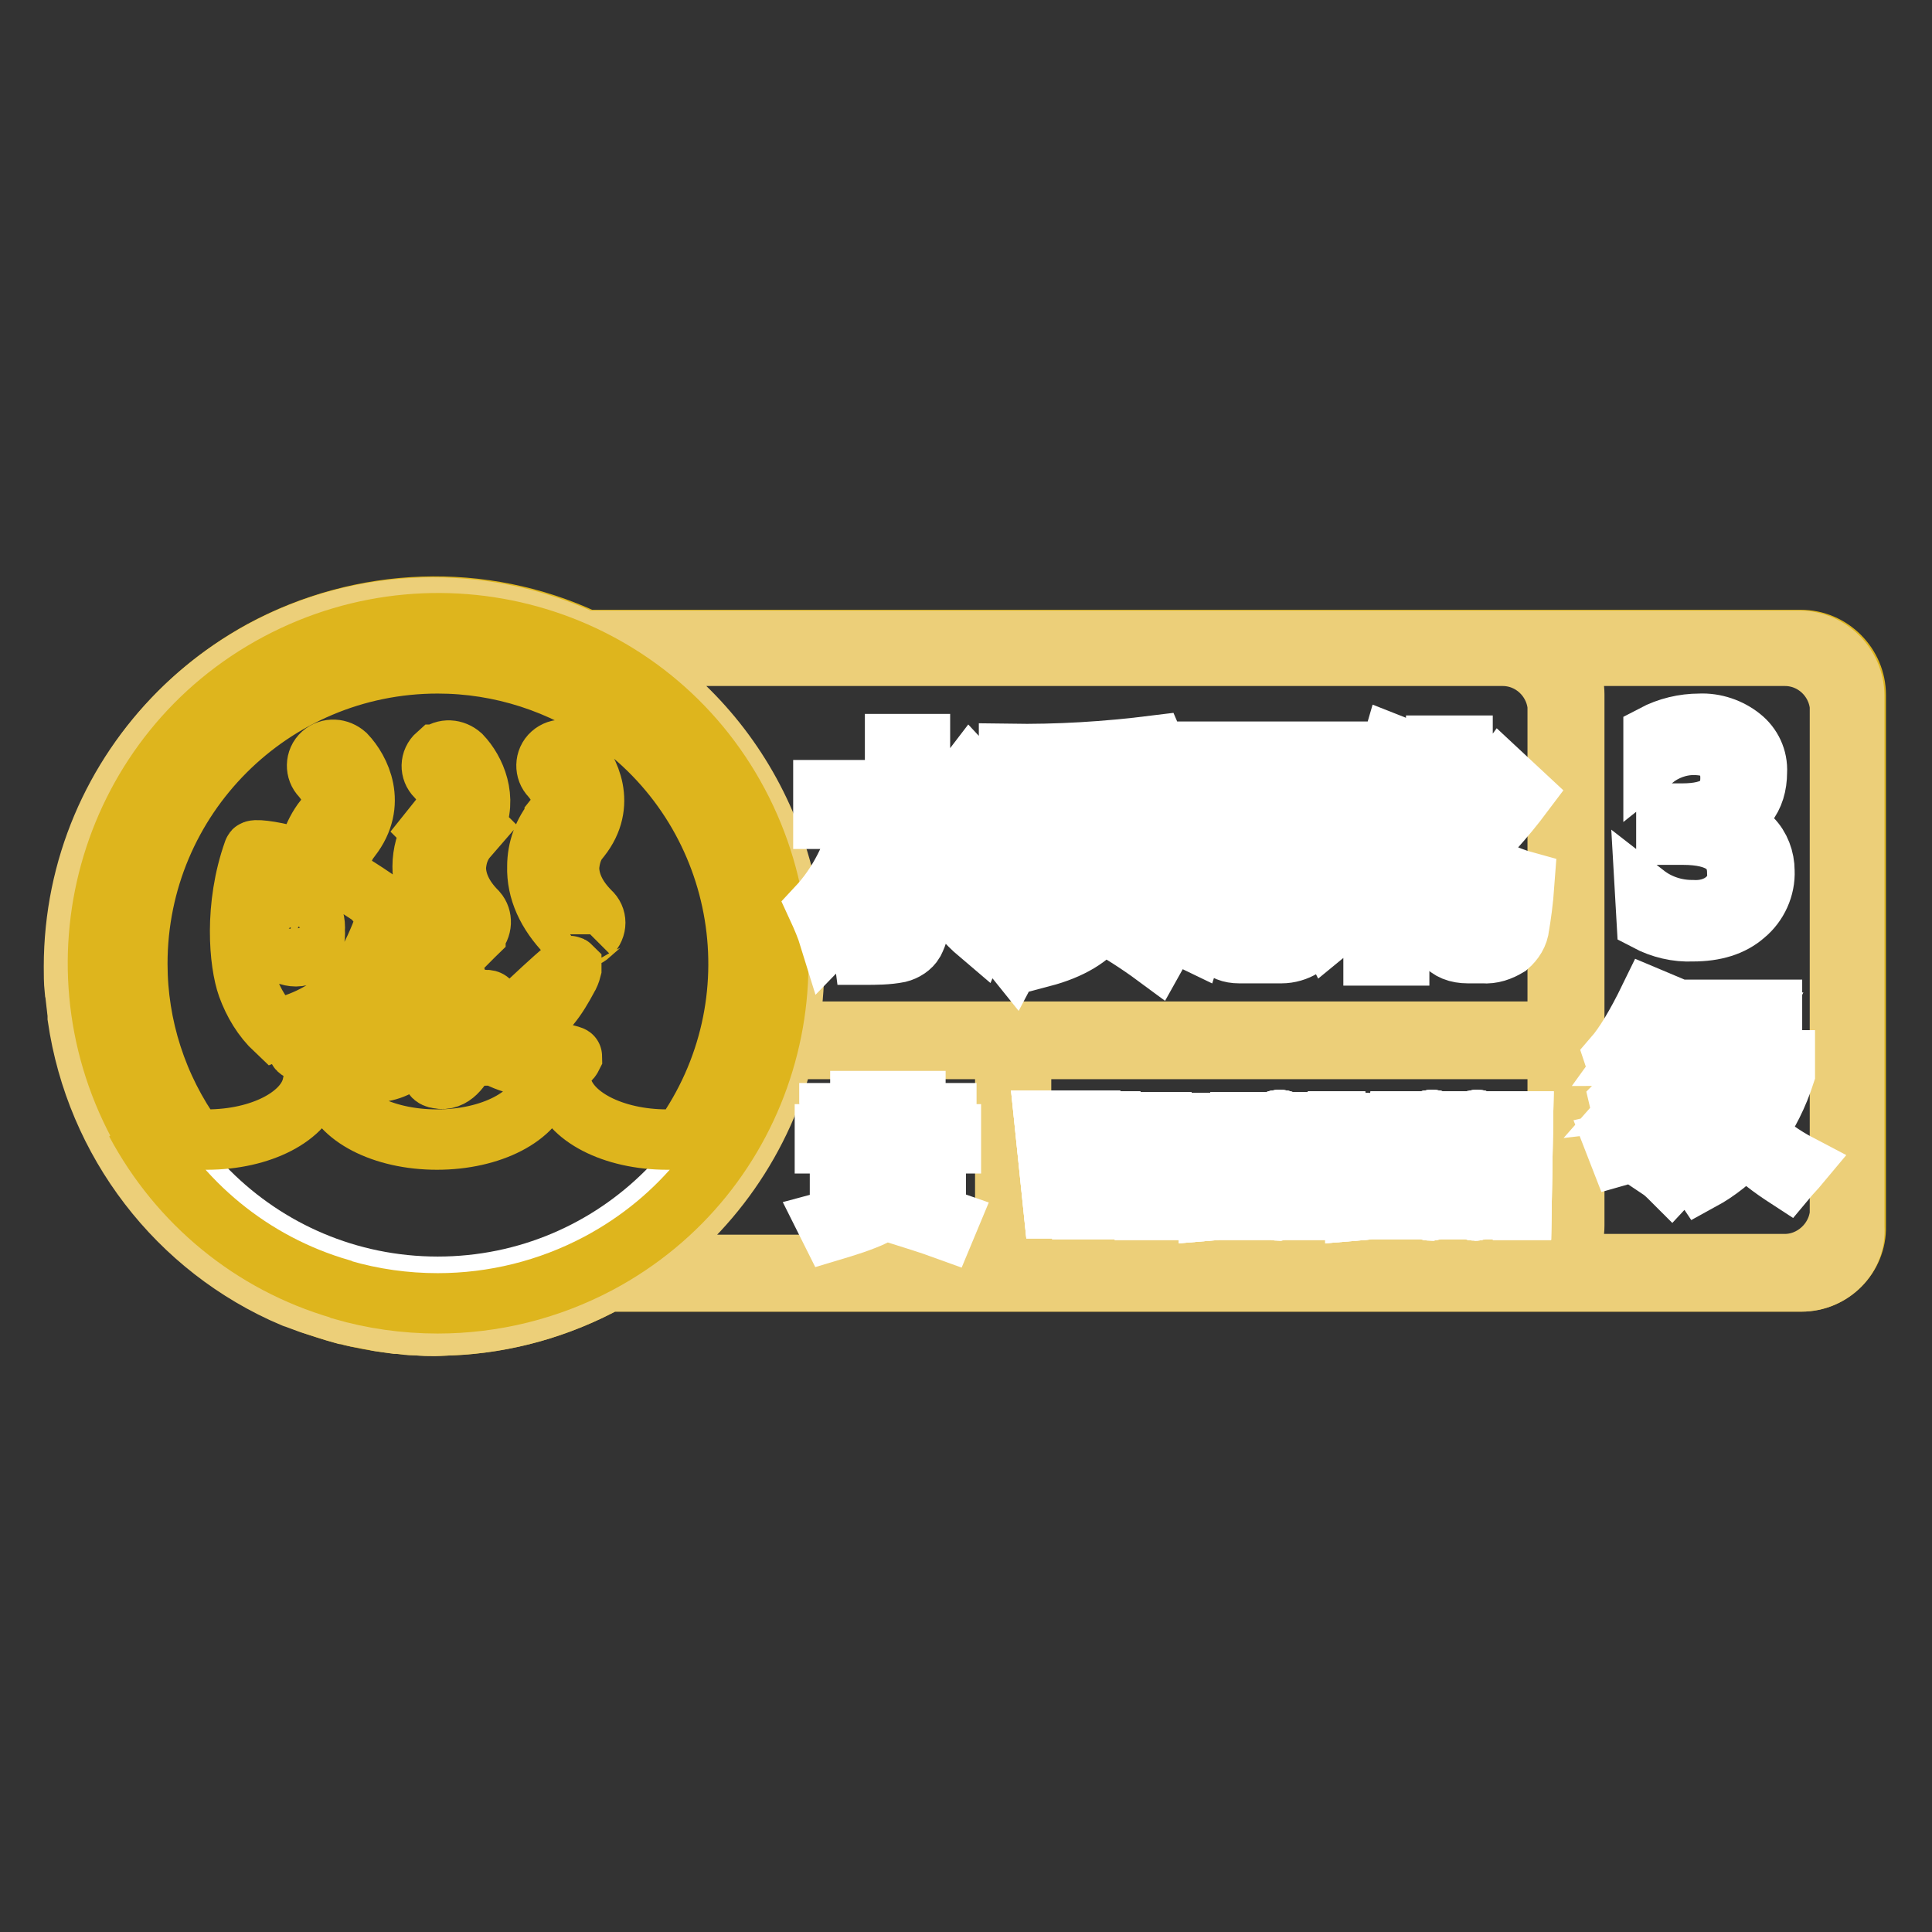 <?xml version="1.0" encoding="utf-8"?>
<!-- Svg Vector Icons : http://www.onlinewebfonts.com/icon -->
<!DOCTYPE svg PUBLIC "-//W3C//DTD SVG 1.1//EN" "http://www.w3.org/Graphics/SVG/1.1/DTD/svg11.dtd">
<svg version="1.1" xmlns="http://www.w3.org/2000/svg" xmlns:xlink="http://www.w3.org/1999/xlink" x="0px" y="0px" viewBox="0 0 256 256" enable-background="new 0 0 256 256" xml:space="preserve">
<rect x="0" y="0" width="256" height="256" fill="#333333" stroke="none"/>
<g> <path stroke-width="8" fill-opacity="0" stroke="#deb51d"  d="M238.7,169.8H80.5c-23.1,12.6-52,4.2-64.7-18.9c-12.6-23.1-4.2-52,18.9-64.7C48,79,63.9,78.4,77.6,84.8h161 c4,0,7.3,3.3,7.3,7.3v70.4C246,166.5,242.7,169.8,238.7,169.8L238.7,169.8L238.7,169.8z"/> <path stroke-width="8" fill-opacity="0" stroke="#eccf79"  d="M238.7,169.8H80.5c-6.4,3.5-13.5,5.5-20.7,5.8c-0.7,0-1.5,0.1-2.2,0.1c-0.8,0-1.5,0-2.3-0.1 c-0.1,0-0.2,0-0.3,0c-0.7,0-1.4-0.1-2.1-0.2c-0.1,0-0.3,0-0.4,0c-0.7-0.1-1.4-0.2-2.1-0.3c-0.1,0-0.2,0-0.3-0.1 c-0.7-0.1-1.4-0.2-2.1-0.4l-0.2,0c-0.7-0.1-1.4-0.3-2.1-0.5c-0.1,0-0.1,0-0.2,0c-0.7-0.2-1.4-0.4-2-0.6l-0.3-0.1 c-0.6-0.2-1.3-0.4-1.9-0.6l-0.3-0.1c-0.6-0.2-1.3-0.5-1.9-0.7c-0.1,0-0.2-0.1-0.3-0.1c-15.3-6.5-26.1-20.6-28.5-37.1 c0-0.1,0-0.2,0-0.4c-0.1-0.9-0.2-1.7-0.3-2.6c0-0.2,0-0.5-0.1-0.7c-0.1-1-0.1-2-0.1-3c0-26.3,21.3-47.6,47.6-47.6 c6.9,0,13.7,1.5,20,4.4h161c4,0,7.3,3.3,7.3,7.3v70.4C246,166.5,242.7,169.8,238.7,169.8L238.7,169.8L238.7,169.8z M199.1,167.6 c3.7,0,6.9-2.9,7.3-6.6h0v-22h-71.1v28.6H199.1z M84.2,167.6h49V139H104c-2.8,11.8-10,22-20,28.7C84,167.7,84.1,167.6,84.2,167.6z  M58,82.6c-24.9,0-45.1,20.2-45.1,45.1s20.2,45.1,45.1,45.1s45.1-20.2,45.1-45.1S82.9,82.6,58,82.6z M206.4,93.5 c-0.4-3.7-3.5-6.6-7.3-6.6H81.8c17.3,10.2,26.3,30.1,22.6,49.8h102L206.4,93.5L206.4,93.5z M243.8,93.5L243.8,93.5 c-0.4-3.7-3.5-6.6-7.3-6.6h-30c1.3,1.4,2.1,3.2,2.1,5.1v70.4c0,1.9-0.8,3.8-2.1,5.1h30c3.7,0,6.9-2.9,7.3-6.6h0V93.5z M11.8,140.9 c-0.6-2-1-4.1-1.3-6.2C10.8,136.8,11.2,138.8,11.8,140.9z"/> <path stroke-width="8" fill-opacity="0" stroke="#ffffff"  d="M15.1,127.6c0,23.7,19.2,42.9,42.9,42.9s42.9-19.2,42.9-42.9l0,0c0-23.7-19.2-42.9-42.9-42.9 S15.1,103.9,15.1,127.6L15.1,127.6z"/> <path stroke-width="8" fill-opacity="0" stroke="#ffffff"  d="M218.2,122c1.9,1,4,1.5,6.1,1.4c2.9,0,5.2-0.7,6.9-2.2c1.7-1.4,2.7-3.6,2.6-5.8c0-1.6-0.6-3.2-1.7-4.3 c-1.2-1.2-2.8-1.9-4.6-2V109c3.5-1,5.3-3.2,5.3-6.7c0.1-1.8-0.7-3.5-2.1-4.6c-1.5-1.2-3.5-1.9-5.5-1.8c-2.1,0-4.2,0.5-6.1,1.5v3.2 c1.5-1.2,3.4-1.9,5.3-1.9c3.3,0,4.9,1.5,4.9,4.4c0,3.2-2.1,4.7-6.4,4.7h-2.1v2.8h2.2c4.8,0,7.2,1.7,7.2,5.1 c0.1,1.4-0.5,2.7-1.6,3.6c-1.2,1-2.8,1.4-4.4,1.3c-2.2,0-4.4-0.7-6.2-2.1L218.2,122L218.2,122z M230,150.1c-1.7,1.9-3.7,3.5-6,4.7 c0.5,0.5,1,1,1.4,1.6c2.2-1.2,4.2-2.8,5.9-4.7c1.6,1.7,3.5,3.1,5.5,4.4c0.5-0.6,1.1-1.2,1.6-1.8c-2.1-1.1-4.1-2.5-5.8-4.2 c1.7-2.4,3-5,3.9-7.8v-1.8h-4.1l2.4-4.9v-1.8h-12.2v1.7h2.2c0,5.7-0.2,9.7-0.8,12c-0.7,2.8-2.1,5.3-4.1,7.4 c0.6,0.4,1.1,0.9,1.6,1.4c3.1-3.3,4.8-7.7,5-13C227.2,145.7,228.4,148,230,150.1L230,150.1z M230.3,142.2h4.1 c-0.7,2.3-1.8,4.4-3.2,6.4c-1.9-2.3-3.4-5.6-4.7-9.8c0-1,0-2.1,0-3.3h6.1l-2.4,5V142.2L230.3,142.2z M222.9,137.4l-1.8-0.8 c-0.7,1.2-1.3,2.2-1.9,3.2c-1.1,0-2.2,0.1-3.1,0.1c1.3-1.8,2.7-4.1,4.4-6.9l-1.9-0.8c-1.8,3.7-3.4,6.3-4.7,7.8l0.5,1.5 c1.3-0.1,2.6-0.3,3.9-0.3c-1,1.7-2.3,3.3-3.7,4.7l0.4,1.7c2-0.3,4.4-0.7,7.1-1c0.1-0.5,0.1-1.1,0.2-1.6c-1.8,0.2-3.5,0.4-5.2,0.6 C218.6,143.9,220.5,141.1,222.9,137.4L222.9,137.4z M214.6,153.1c2.1-0.6,4.6-1.3,7.4-2.1c0-0.6-0.1-1.1-0.1-1.7 c-2.7,0.7-5.4,1.4-8,2L214.6,153.1z"/> <path stroke-width="8" fill-opacity="0" stroke="#ffffff"  d="M111.3,160.1h1.3v-0.5h10.1v0.5h1.3v-7.1h-5.7v-1.5h7.7v-1.2h-4.7v-1.6h4.1v-1.2h-4.1v-1.6H120v1.6h-4.7 v-1.6h-1.3v1.6h-4.1v1.2h4.1v1.6h-4.7v1.2h7.7v1.5h-5.7L111.3,160.1L111.3,160.1z M125.2,162.9l0.5-1.2c-1.7-0.6-3.7-1.2-6.1-1.8 l-0.5,1C121,161.5,123,162.1,125.2,162.9L125.2,162.9z M115.3,148.6h4.7v1.6h-4.7V148.6z M109.5,161.9c0.2,0.4,0.4,0.8,0.6,1.2 c2-0.6,4-1.2,5.9-2.1l-0.8-1.1C113.4,160.7,111.4,161.4,109.5,161.9z M122.7,155.7h-4.4v-1.6h4.4V155.7z M118.3,156.8h4.4v1.6h-4.4 V156.8z M112.6,154.1h4.4v1.6h-4.4V154.1z M112.6,156.8h4.4v1.6h-4.4V156.8z"/> <path stroke-width="8" fill-opacity="0" stroke="#deb51d"  d="M58,172.7c-4.3,0-8.6-0.6-12.7-1.8l0,0l-0.2-0.1c-11.7-3.4-21.4-11.4-27.1-22.1c0.1,0.1,0.2,0.1,0.3,0.2 c-11.7-22-3.5-49.3,18.5-61c22-11.7,49.3-3.5,61,18.5c11.7,22,3.5,49.3-18.5,61C72.7,170.9,65.4,172.7,58,172.7z M58,87.9 c-22,0-39.8,17.8-39.8,39.8c0,8.3,2.6,16.4,7.5,23.2c0.6,0,1.2,0.1,1.7,0.1c7.2,0,13.1-3.1,14-7.2h2.5c0.9,4.1,6.8,7.2,14,7.2 c7.2,0,13.1-3.1,14-7.2h2.5c0.9,4.1,6.8,7.2,14,7.2c0.7,0,1.4,0,2-0.1c12.8-17.9,8.7-42.7-9.1-55.5C74.4,90.5,66.3,87.9,58,87.9z  M78.2,123.8c-0.9,0.8-2.2,0.8-3.1-0.1c-2.6-2.7-4-5.7-3.9-8.9c0-2.3,0.8-4.5,2.3-6.3l0-0.1c2-2.5,0.1-4.8-0.5-5.5 c-0.8-0.8-0.8-2.2,0.1-3c0,0,0,0,0,0c0.9-0.8,2.2-0.7,3.1,0.1c1.9,2,4.2,6.6,0.7,11l-0.4,0.5c-0.7,1-1,2.2-1.1,3.4 c0,2,0.9,4,2.8,5.9C79.1,121.6,79.1,122.9,78.2,123.8C78.3,123.7,78.2,123.7,78.2,123.8z M75.5,128c0.1,0,0.1,0,0.2,0.1 c0,0,0,0.1,0,0.1c0,0.1,0,0.1,0,0.2c-0.1,0.4-0.3,0.9-0.5,1.2c-0.7,1.3-1.4,2.5-2.3,3.6c-1.3,1.6-2.7,3.1-4.2,4.5 c-0.4,0.6,7.1,2.1,7.1,2.3c-0.2,0.4-0.4,0.7-2.1,1.1c-2.8,0.6-5.7,0.1-8.2-1.3c-1.2,0.1-2.4,0.1-3.6,0c-0.7,1.7-2,3.5-3.8,3.1 c-1.5-0.2-0.7-1.4,0.7-3.5c-1.1-0.2-2.2-0.5-3.3-0.8c-0.5,0.8-1.2,1.5-1.9,2.1c-1.5,1.2-3.7,1.6-4.8,1.2c-1.4-0.6,1-1.9,3.6-4.5 c-1-0.4-2-0.9-2.9-1.5c-0.9,1.1-2.1,1.9-3.3,2.5c-2.3,1.2-5.6,1.3-6.5,0.8c-1-0.6,1.2-1.1,3.5-2.5c1.3-0.7,2.5-1.6,3.7-2.6 c-0.7-0.5-1.4-1.1-2.1-1.7c-3.2,2.9-7.3,3.7-8.3,4.1c-1.7-1.6-2.9-3.6-3.7-5.8c-1.1-3.1-1.8-10.6,0.8-17.9 c-0.1-0.3,2.2-0.1,5.1,0.7c3.1,0.9,6.8,2.5,13.1,7.1c-0.4,0.1-1.8,6-5,9.7c0,0,0,0,0.1,0.1c0-0.1,0.8,0.7,2.1,1.6 c0.5-0.6,1-1.2,1.4-1.9c4.2-6.8,5.5-6.5,5.5-6.2c1.5,1.5-2.6,7.4-4.5,9.7c1,0.6,2,1.1,3.1,1.4c0.3-0.4,0.5-0.7,0.7-1.1 c3.3-5.1,4.7-4.9,4.8-4.7c1.6,0.7-1.2,4.6-2.7,6.8c1.1,0.3,2.2,0.5,3.4,0.6c0-0.1,0.1-0.1,0.1-0.2c2.2-3.8,3.6-3.9,3.6-3.9 c1.4,0,0,2.4-1,4.2c1.5,0,2.6-0.2,2.7-0.4C66.5,136.3,74.1,128.7,75.5,128L75.5,128z M40.9,120.4c-0.4-0.7-1.1-1.2-1.9-1.3 c-1.4-0.1-2.8,1.5-2.9,3.7c-0.1,0.9,0.2,1.9,0.7,2.7c0.5,0.7,1.2,1.1,2.1,1.2c1.7,0.2,3-1.3,2.8-3.4 C41.8,122.2,41.5,121.3,40.9,120.4z M39,124.9c-0.4-0.1-0.8-0.3-1-0.6c-0.3-0.4-0.4-0.9-0.4-1.3c0-1,0.7-1.8,1.4-1.8 c0.4,0.1,0.8,0.3,1,0.6c0.3,0.4,0.4,0.9,0.4,1.4C40.4,124.2,39.8,124.9,39,124.9L39,124.9z M63,123.8c-0.4,0.4-0.9,0.6-1.5,0.6 c-0.6,0-1.2-0.2-1.6-0.7c-2.6-2.8-3.9-5.7-3.9-8.9c0-1.7,0.5-3.3,1.2-4.8l-0.1-0.1l1.2-1.5c2-2.5,0.2-4.8-0.5-5.5 c-0.8-0.8-0.8-2.1,0.1-2.9c0,0,0,0,0.1,0c0.9-0.8,2.2-0.7,3.1,0.1c1.9,2,3.5,5.7,1.8,9.3l0.2,0.2l-1.3,1.5 c-0.9,1.1-1.3,2.4-1.4,3.8c0,2,0.9,4,2.8,5.9C63.9,121.6,63.9,122.9,63,123.8C63,123.7,63,123.8,63,123.8L63,123.8z M46.2,111.4 c-0.5,0.7-0.8,1.5-1,2.4c-0.9-1.1-2.3-1.8-3.7-1.9c-0.1,0-0.2,0-0.3,0c0.4-1.2,1-2.4,1.8-3.4l0.1-0.1c2-2.5,0.1-4.8-0.5-5.5 c-0.8-0.8-0.8-2.2,0.1-3c0,0,0,0,0,0c0.9-0.8,2.2-0.7,3.1,0.1c1.9,2,4.2,6.5,0.7,11L46.2,111.4z"/> <path stroke-width="8" fill-opacity="0" stroke="#ffffff"  d="M128.6,102.2c-1.6,2.1-3.2,4.1-5,6c-0.6-1.6-1.2-3.2-1.7-4.8v-4.8h-3.3V120c0,1.5-0.5,2.2-1.5,2.2 c-1.1,0-2.2-0.1-3.4-0.2c0.3,1.4,0.6,2.9,0.8,4.5c1.5,0,3.1,0,4.6-0.3c0.8-0.2,1.6-0.7,2-1.4c0.5-1,0.8-2,0.7-3.1v-10.3 c2,5.4,4.6,9.5,7.9,12.3c0.6-1.4,1.2-2.8,2-4.1c-2.7-2.2-4.9-5-6.6-8c2.1-2.1,4.2-4.3,6.1-6.6L128.6,102.2z M109.1,104.7v3.8h5.2 c-1.2,4.8-3.2,8.7-6,11.7c0.6,1.3,1.2,2.7,1.6,4c3.9-4,6.3-9.4,7.5-16v-3.5L109.1,104.7L109.1,104.7z M137.9,108.5h6.4v1.9h-5.7v10 h3v-6.7h8.7v6.7h3v-10h-5.9v-1.9h6.7v-3.2h-6.7v-2.4l7.1-0.6l-1.5-3.5c-6.4,0.8-12.8,1.2-19.3,1.1v12.2c0,5.1-0.7,9-2,11.7 c0.9,0.9,1.8,1.9,2.6,2.9c1.7-3.2,2.6-8,2.6-14.5v-8.8c2.3-0.1,4.7-0.2,7.2-0.4v2.1h-6.4L137.9,108.5L137.9,108.5z M142.7,120.7 c-1.2,1.1-3.2,2-6.2,2.8c0.6,1.1,1.1,2.2,1.6,3.3c3.8-1,6.4-2.6,7.9-4.7c2.4,1.4,4.8,2.9,7.1,4.6l1.9-3.4c-3-1.6-5.6-2.9-7.8-3.9 c0.4-1.5,0.6-3.1,0.6-4.6h-3.3C144.5,117.7,143.9,119.6,142.7,120.7L142.7,120.7z M155.6,114.7h10.6l-1.7,1.7 c1,1.3,2.1,2.8,3.2,4.4l2.4-2.5c-0.9-1.2-2-2.4-3-3.6h11.2v-3.4h-6.7V103h5.9v-3.4h-21.2v3.4h6.1v8.2h-6.7V114.7z M165.6,103h2.8 v8.2h-2.8V103L165.6,103z M172.1,108.5l2.5,2.3c1.2-1.7,2.3-3.5,3.3-5.3l-2.5-1.9C174.3,105.3,173.3,106.9,172.1,108.5L172.1,108.5 z M156,105.7c1.1,1.7,2,3.5,2.9,5.3l2.7-2.2c-1.1-1.9-2.2-3.5-3.1-5L156,105.7z M170.4,122.2c-0.4,0.5-1,0.8-1.7,0.7h-3.2 c-1.1,0-1.7-0.6-1.7-1.9v-4.8h-3.1v5.9c0,2.8,1.2,4.2,3.5,4.2h5.6c1,0,2-0.3,2.8-0.8c0.7-0.6,1.3-2.3,1.8-5.1c0.6,1,1.1,2,1.6,3 l2.8-2.3c-1.1-1.9-2.3-3.8-3.6-5.7l-2.5,2.1c0.6,1,1.2,2,1.8,2.9c-1.1-0.5-2.2-1.1-3.3-1.7C171,120.5,170.8,121.7,170.4,122.2 L170.4,122.2z M155.3,123.3l2.9,1.4c0.6-1.9,1.4-4.2,2.2-7.1l-2.9-1.2C156.8,118.7,156.1,121,155.3,123.3L155.3,123.3z  M178.7,111.5c0.3,1.5,0.6,3.2,0.9,5c0.8-1.1,1.6-2.3,2.4-3.6v13.7h3.4v-20.3c0.9-2,1.7-4.1,2.4-6.3l-3.3-1.3 C183.2,103.2,181.2,107.5,178.7,111.5L178.7,111.5z M193.8,108.7v-9.9h-3.5V112c-1.5,1.3-3.2,2.5-4.9,3.6c0.9,1.5,1.6,2.7,2.1,3.8 c1-0.7,1.9-1.4,2.8-2.1v3.9c0,3.4,1.4,5.1,4.2,5.1h2c1.2,0.1,2.3-0.3,3.3-0.9c0.8-0.7,1.4-1.6,1.5-2.7c0.2-1.2,0.5-3.1,0.7-5.9 c-1.1-0.3-2.3-0.8-3.6-1.3c-0.2,3.1-0.4,5-0.6,5.7c-0.2,0.6-0.9,1-1.5,0.9h-1c-1,0-1.5-0.7-1.5-2.1v-5.9c2.9-2.7,5.6-5.7,8-8.9 l-2.9-2.7C197.3,104.7,195.6,106.8,193.8,108.7L193.8,108.7z"/> <path stroke-width="8" fill-opacity="0" stroke="#ffffff"  d="M143.4,148.6l-0.8,8.8c0,0.4-0.1,0.8-0.1,1.1h0c0-0.4,0-0.7-0.1-1.1l-0.9-8.9H141l-0.9,8.8 c0,0.5-0.1,0.9-0.1,1.2h0c0-0.4,0-0.8-0.1-1.2l-0.9-8.8h-0.6l1.2,11.6h0.6l0.9-8.4c0-0.4,0.1-0.8,0.1-1.2h0c0,0.4,0,0.8,0.1,1.2 l0.9,8.4h0.6l1.2-11.6H143.4L143.4,148.6z M146.2,148.6h-0.6l-1.6,11.6h0.6l0.4-3.2h1.8l0.4,3.2h0.6L146.2,148.6z M145.2,155.8 l0.6-4.8c0-0.2,0-0.5,0.1-0.8h0c0,0.4,0,0.7,0.1,0.8l0.6,4.8H145.2z M151.1,148.6h-3v1.3h1.2v10.3h0.5V150h1.2V148.6z M154,158.9 h-1.7V155h1.5v-1.3h-1.5V150h1.6v-1.3h-2.2v11.6h2.3V158.9z M157.2,156.8c-0.1-0.6-0.2-1-0.3-1.3c-0.1-0.2-0.2-0.4-0.3-0.6v0 c0.6-0.5,0.9-1.5,0.9-3.1c0-0.8-0.1-1.6-0.4-2.3c-0.1-0.5-0.5-0.8-1-0.8h-1.3v11.6h0.5v-4.9h0.4c0.2,0,0.4,0.2,0.4,0.3 c0.2,0.4,0.3,0.9,0.4,1.3l0.7,3.2h0.6L157.2,156.8z M156.1,149.9c0.3,0,0.5,0.2,0.6,0.5c0.2,0.5,0.2,0.9,0.2,1.4 c0,0.5-0.1,1.1-0.2,1.6c-0.1,0.3-0.3,0.5-0.6,0.6h-0.6v-4.1H156.1z M161.4,160.3c0.7,0,1.2-0.5,1.6-1.6c0.5-1.4,0.7-2.9,0.6-4.3 c0.1-1.4-0.2-2.8-0.6-4.1c-0.4-1-1-1.5-1.6-1.5h-1.2v11.6L161.4,160.3L161.4,160.3z M161.4,150c0.6,0.1,1.1,0.5,1.2,1.1 c0.4,1.1,0.5,2.2,0.5,3.3c0,1.1-0.1,2.3-0.5,3.4c-0.3,0.8-0.7,1.2-1.3,1.2h-0.6v-9H161.4z M166.8,158.9H165V155h1.5v-1.3H165V150 h1.6v-1.3h-2.2v11.6h2.3L166.8,158.9L166.8,158.9z M170.9,154.1h-1.5v1.3h0.9v3.2c-0.2,0.3-0.5,0.5-0.8,0.5c-0.5,0-0.8-0.4-1.1-1.2 c-0.3-1.1-0.5-2.3-0.4-3.4c0-1.2,0.1-2.3,0.4-3.4c0.3-0.9,0.7-1.3,1.1-1.3c0.5,0,1,0.4,1.2,0.9V149c-0.3-0.4-0.7-0.6-1.2-0.6 c-0.6,0-1.2,0.6-1.6,1.7c-0.5,1.4-0.7,2.9-0.6,4.4c0,1.4,0.1,2.9,0.6,4.3c0.4,1.1,0.9,1.6,1.5,1.6c0.6-0.1,1.2-0.4,1.4-1 L170.9,154.1L170.9,154.1z M174.3,156.8c-0.1-0.6-0.2-1-0.3-1.3c-0.1-0.2-0.2-0.4-0.3-0.6v0c0.6-0.5,0.9-1.5,0.9-3.1 c0-0.8-0.1-1.6-0.3-2.3c-0.1-0.5-0.5-0.8-1-0.8H172v11.6h0.5v-4.9h0.4c0.2,0,0.4,0.2,0.4,0.3c0.2,0.4,0.3,0.9,0.4,1.3l0.7,3.2h0.6 L174.3,156.8z M173.2,149.9c0.3,0,0.5,0.2,0.6,0.5c0.2,0.5,0.2,0.9,0.2,1.4c0,0.5-0.1,1.1-0.2,1.6c-0.1,0.3-0.3,0.5-0.6,0.6h-0.6 v-4.1H173.2z M177.4,148.6h-0.6l-1.6,11.6h0.6l0.4-3.2h1.8l0.4,3.2h0.6L177.4,148.6z M176.4,155.8l0.6-4.8c0-0.2,0-0.5,0.1-0.8h0 c0,0.4,0,0.7,0.1,0.8l0.6,4.8H176.4L176.4,155.8z M180.8,160.3c0.7,0,1.2-0.5,1.6-1.6c0.5-1.4,0.7-2.9,0.6-4.3 c0.1-1.4-0.2-2.8-0.6-4.1c-0.4-1-1-1.5-1.6-1.5h-1.2v11.6L180.8,160.3L180.8,160.3z M180.9,150c0.6,0.1,1.1,0.5,1.2,1.1 c0.4,1.1,0.5,2.2,0.5,3.3c0,1.1-0.1,2.3-0.5,3.4c-0.3,0.8-0.7,1.2-1.3,1.2h-0.6v-9H180.9L180.9,150z M185.7,148.6h-0.6l-1.6,11.6 h0.6l0.4-3.2h1.8l0.4,3.2h0.6L185.7,148.6z M184.6,155.8l0.6-4.8c0-0.2,0-0.5,0.1-0.8h0c0,0.4,0,0.7,0.1,0.8l0.6,4.8H184.6z  M191.1,154.1h-1.5v1.3h0.9v3.2c-0.2,0.3-0.5,0.5-0.8,0.5c-0.5,0-0.8-0.4-1.1-1.2c-0.3-1.1-0.5-2.3-0.4-3.4c0-1.2,0.1-2.3,0.4-3.4 c0.3-0.9,0.7-1.3,1.1-1.3c0.5,0,1,0.4,1.2,0.9V149c-0.3-0.4-0.7-0.6-1.2-0.6c-0.6,0-1.2,0.6-1.6,1.7c-0.5,1.4-0.7,2.9-0.6,4.4 c0,1.4,0.1,2.9,0.6,4.3c0.4,1.1,0.9,1.6,1.5,1.6c0.6-0.1,1.2-0.4,1.4-1L191.1,154.1L191.1,154.1z M192.2,148.6v11.6h0.5v-11.6 H192.2z M194.1,158.8c0.4,1.1,0.8,1.6,1.4,1.6c0.6,0,1.1-0.6,1.5-1.7c0.4-1.5,0.6-3,0.6-4.5c0-1.4-0.1-2.9-0.5-4.2 c-0.4-1.1-0.8-1.6-1.4-1.6c-0.6,0-1.1,0.6-1.5,1.7c-0.4,1.5-0.6,3-0.6,4.5C193.5,156,193.7,157.5,194.1,158.8L194.1,158.8z  M194.5,151.1c0.3-0.9,0.6-1.3,1-1.3c0.4,0,0.8,0.4,1,1.2c0.3,1.1,0.4,2.3,0.4,3.5c0,1.2-0.1,2.3-0.4,3.4c-0.3,0.8-0.6,1.2-1.1,1.2 c-0.4,0-0.8-0.4-1-1.3c-0.3-1.1-0.4-2.2-0.4-3.4C194.1,153.3,194.2,152.2,194.5,151.1z M201.8,148.6h-0.5v8c0,0.8,0,1.4,0,1.7h0 c0-0.1-0.1-0.4-0.2-0.8l-2.1-8.9h-0.7v11.6h0.5v-8.2c0-0.8,0-1.4,0-1.6h0c0,0.2,0.1,0.5,0.1,0.8l2.1,9.1h0.6L201.8,148.6 L201.8,148.6z"/> <path stroke-width="8" fill-opacity="0" stroke="#ffffff"  d="M143.4,148.6l-0.8,8.8c0,0.4-0.1,0.8-0.1,1.1h0c0-0.4,0-0.7-0.1-1.1l-0.9-8.9H141l-0.9,8.8 c0,0.5-0.1,0.9-0.1,1.2h0c0-0.4,0-0.8-0.1-1.2l-0.9-8.8h-0.6l1.2,11.6h0.6l0.9-8.4c0-0.4,0.1-0.8,0.1-1.2h0c0,0.4,0,0.8,0.1,1.2 l0.9,8.4h0.6l1.2-11.6H143.4L143.4,148.6z M146.2,148.6h-0.6l-1.6,11.6h0.6l0.4-3.2h1.8l0.4,3.2h0.6L146.2,148.6z M145.2,155.8 l0.6-4.8c0-0.2,0-0.5,0.1-0.8h0c0,0.4,0,0.7,0.1,0.8l0.6,4.8H145.2z M151.1,148.6h-3v1.3h1.2v10.3h0.5V150h1.2V148.6z M154,158.9 h-1.7V155h1.5v-1.3h-1.5V150h1.6v-1.3h-2.2v11.6h2.3V158.9z M157.2,156.8c-0.1-0.6-0.2-1-0.3-1.3c-0.1-0.2-0.2-0.4-0.3-0.6v0 c0.6-0.5,0.9-1.5,0.9-3.1c0-0.8-0.1-1.6-0.4-2.3c-0.1-0.5-0.5-0.8-1-0.8h-1.3v11.6h0.5v-4.9h0.4c0.2,0,0.4,0.2,0.4,0.3 c0.2,0.4,0.3,0.9,0.4,1.3l0.7,3.2h0.6L157.2,156.8z M156.1,149.9c0.3,0,0.5,0.2,0.6,0.5c0.2,0.5,0.2,0.9,0.2,1.4 c0,0.5-0.1,1.1-0.2,1.6c-0.1,0.3-0.3,0.5-0.6,0.6h-0.6v-4.1H156.1z M161.4,160.3c0.7,0,1.2-0.5,1.6-1.6c0.5-1.4,0.7-2.9,0.6-4.3 c0.1-1.4-0.2-2.8-0.6-4.1c-0.4-1-1-1.5-1.6-1.5h-1.2v11.6L161.4,160.3L161.4,160.3z M161.4,150c0.6,0.1,1.1,0.5,1.2,1.1 c0.4,1.1,0.5,2.2,0.5,3.3c0,1.1-0.1,2.3-0.5,3.4c-0.3,0.8-0.7,1.2-1.3,1.2h-0.6v-9H161.4z M166.8,158.9H165V155h1.5v-1.3H165V150 h1.6v-1.3h-2.2v11.6h2.3L166.8,158.9L166.8,158.9z M170.9,154.1h-1.5v1.3h0.9v3.2c-0.2,0.3-0.5,0.5-0.8,0.5c-0.5,0-0.8-0.4-1.1-1.2 c-0.3-1.1-0.5-2.3-0.4-3.4c0-1.2,0.1-2.3,0.4-3.4c0.3-0.9,0.7-1.3,1.1-1.3c0.5,0,1,0.4,1.2,0.9V149c-0.3-0.4-0.7-0.6-1.2-0.6 c-0.6,0-1.2,0.6-1.6,1.7c-0.5,1.4-0.7,2.9-0.6,4.4c0,1.4,0.1,2.9,0.6,4.3c0.4,1.1,0.9,1.6,1.5,1.6c0.6-0.1,1.2-0.4,1.4-1 L170.9,154.1L170.9,154.1z M174.3,156.8c-0.1-0.6-0.2-1-0.3-1.3c-0.1-0.2-0.2-0.4-0.3-0.6v0c0.6-0.5,0.9-1.5,0.9-3.1 c0-0.8-0.1-1.6-0.3-2.3c-0.1-0.5-0.5-0.8-1-0.8H172v11.6h0.5v-4.9h0.4c0.2,0,0.4,0.2,0.4,0.3c0.2,0.4,0.3,0.9,0.4,1.3l0.7,3.2h0.6 L174.3,156.8z M173.2,149.9c0.3,0,0.5,0.2,0.6,0.5c0.2,0.5,0.2,0.9,0.2,1.4c0,0.5-0.1,1.1-0.2,1.6c-0.1,0.3-0.3,0.5-0.6,0.6h-0.6 v-4.1H173.2z M177.4,148.6h-0.6l-1.6,11.6h0.6l0.4-3.2h1.8l0.4,3.2h0.6L177.4,148.6z M176.4,155.8l0.6-4.8c0-0.2,0-0.5,0.1-0.8h0 c0,0.4,0,0.7,0.1,0.8l0.6,4.8H176.4L176.4,155.8z M180.8,160.3c0.7,0,1.2-0.5,1.6-1.6c0.5-1.4,0.7-2.9,0.6-4.3 c0.1-1.4-0.2-2.8-0.6-4.1c-0.4-1-1-1.5-1.6-1.5h-1.2v11.6L180.8,160.3L180.8,160.3z M180.9,150c0.6,0.1,1.1,0.5,1.2,1.1 c0.4,1.1,0.5,2.2,0.5,3.3c0,1.1-0.1,2.3-0.5,3.4c-0.3,0.8-0.7,1.2-1.3,1.2h-0.6v-9H180.9L180.9,150z M185.7,148.6h-0.6l-1.6,11.6 h0.6l0.4-3.2h1.8l0.4,3.2h0.6L185.7,148.6z M184.6,155.8l0.6-4.8c0-0.2,0-0.5,0.1-0.8h0c0,0.4,0,0.7,0.1,0.8l0.6,4.8H184.6z  M191.1,154.1h-1.5v1.3h0.9v3.2c-0.2,0.3-0.5,0.5-0.8,0.5c-0.5,0-0.8-0.4-1.1-1.2c-0.3-1.1-0.5-2.3-0.4-3.4c0-1.2,0.1-2.3,0.4-3.4 c0.3-0.9,0.7-1.3,1.1-1.3c0.5,0,1,0.4,1.2,0.9V149c-0.3-0.4-0.7-0.6-1.2-0.6c-0.6,0-1.2,0.6-1.6,1.7c-0.5,1.4-0.7,2.9-0.6,4.4 c0,1.4,0.1,2.9,0.6,4.3c0.4,1.1,0.9,1.6,1.5,1.6c0.6-0.1,1.2-0.4,1.4-1L191.1,154.1L191.1,154.1z M192.2,148.6v11.6h0.5v-11.6 H192.2z M194.1,158.8c0.4,1.1,0.8,1.6,1.4,1.6c0.6,0,1.1-0.6,1.5-1.7c0.4-1.5,0.6-3,0.6-4.5c0-1.4-0.1-2.9-0.5-4.2 c-0.4-1.1-0.8-1.6-1.4-1.6c-0.6,0-1.1,0.6-1.5,1.7c-0.4,1.5-0.6,3-0.6,4.5C193.5,156,193.7,157.5,194.1,158.8L194.1,158.8z  M194.5,151.1c0.3-0.9,0.6-1.3,1-1.3c0.4,0,0.8,0.4,1,1.2c0.3,1.1,0.4,2.3,0.4,3.5c0,1.2-0.1,2.3-0.4,3.4c-0.3,0.8-0.6,1.2-1.1,1.2 c-0.4,0-0.8-0.4-1-1.3c-0.3-1.1-0.4-2.2-0.4-3.4C194.1,153.3,194.2,152.2,194.5,151.1z M201.8,148.6h-0.5v8c0,0.8,0,1.4,0,1.7h0 c0-0.1-0.1-0.4-0.2-0.8l-2.1-8.9h-0.7v11.6h0.5v-8.2c0-0.8,0-1.4,0-1.6h0c0,0.2,0.1,0.5,0.1,0.8l2.1,9.1h0.6L201.8,148.6 L201.8,148.6z"/> <path stroke-width="8" fill-opacity="0" stroke="#ffffff"  d="M143.4,148.6l-0.8,8.8c0,0.4-0.1,0.8-0.1,1.1h0c0-0.4,0-0.7-0.1-1.1l-0.9-8.9H141l-0.9,8.8 c0,0.5-0.1,0.9-0.1,1.2h0c0-0.4,0-0.8-0.1-1.2l-0.9-8.8h-0.6l1.2,11.6h0.6l0.9-8.4c0-0.4,0.1-0.8,0.1-1.2h0c0,0.4,0,0.8,0.1,1.2 l0.9,8.4h0.6l1.2-11.6H143.4L143.4,148.6z M146.2,148.6h-0.6l-1.6,11.6h0.6l0.4-3.2h1.8l0.4,3.2h0.6L146.2,148.6z M145.2,155.8 l0.6-4.8c0-0.2,0-0.5,0.1-0.8h0c0,0.4,0,0.7,0.1,0.8l0.6,4.8H145.2z M151.1,148.6h-3v1.3h1.2v10.3h0.5V150h1.2V148.6z M154,158.9 h-1.7V155h1.5v-1.3h-1.5V150h1.6v-1.3h-2.2v11.6h2.3V158.9z M157.2,156.8c-0.1-0.6-0.2-1-0.3-1.3c-0.1-0.2-0.2-0.4-0.3-0.6v0 c0.6-0.5,0.9-1.5,0.9-3.1c0-0.8-0.1-1.6-0.4-2.3c-0.1-0.5-0.5-0.8-1-0.8h-1.3v11.6h0.5v-4.9h0.4c0.2,0,0.4,0.2,0.4,0.3 c0.2,0.4,0.3,0.9,0.4,1.3l0.7,3.2h0.6L157.2,156.8z M156.1,149.9c0.3,0,0.5,0.2,0.6,0.5c0.2,0.5,0.2,0.9,0.2,1.4 c0,0.5-0.1,1.1-0.2,1.6c-0.1,0.3-0.3,0.5-0.6,0.6h-0.6v-4.1H156.1z M161.4,160.3c0.7,0,1.2-0.5,1.6-1.6c0.5-1.4,0.7-2.9,0.6-4.3 c0.1-1.4-0.2-2.8-0.6-4.1c-0.4-1-1-1.5-1.6-1.5h-1.2v11.6L161.4,160.3L161.4,160.3z M161.4,150c0.6,0.1,1.1,0.5,1.2,1.1 c0.4,1.1,0.5,2.2,0.5,3.3c0,1.1-0.1,2.3-0.5,3.4c-0.3,0.8-0.7,1.2-1.3,1.2h-0.6v-9H161.4z M166.8,158.9H165V155h1.5v-1.3H165V150 h1.6v-1.3h-2.2v11.6h2.3L166.8,158.9L166.8,158.9z M170.9,154.1h-1.5v1.3h0.9v3.2c-0.2,0.3-0.5,0.5-0.8,0.5c-0.5,0-0.8-0.4-1.1-1.2 c-0.3-1.1-0.5-2.3-0.4-3.4c0-1.2,0.1-2.3,0.4-3.4c0.3-0.9,0.7-1.3,1.1-1.3c0.5,0,1,0.4,1.2,0.9V149c-0.3-0.4-0.7-0.6-1.2-0.6 c-0.6,0-1.2,0.6-1.6,1.7c-0.5,1.4-0.7,2.9-0.6,4.4c0,1.4,0.1,2.9,0.6,4.3c0.4,1.1,0.9,1.6,1.5,1.6c0.6-0.1,1.2-0.4,1.4-1 L170.9,154.1L170.9,154.1z M174.3,156.8c-0.1-0.6-0.2-1-0.3-1.3c-0.1-0.2-0.2-0.4-0.3-0.6v0c0.6-0.5,0.9-1.5,0.9-3.1 c0-0.8-0.1-1.6-0.3-2.3c-0.1-0.5-0.5-0.8-1-0.8H172v11.6h0.5v-4.9h0.4c0.2,0,0.4,0.2,0.4,0.3c0.2,0.4,0.3,0.9,0.4,1.3l0.7,3.2h0.6 L174.3,156.8z M173.2,149.9c0.3,0,0.5,0.2,0.6,0.5c0.2,0.5,0.2,0.9,0.2,1.4c0,0.5-0.1,1.1-0.2,1.6c-0.1,0.3-0.3,0.5-0.6,0.6h-0.6 v-4.1H173.2z M177.4,148.6h-0.6l-1.6,11.6h0.6l0.4-3.2h1.8l0.4,3.2h0.6L177.4,148.6z M176.4,155.8l0.6-4.8c0-0.2,0-0.5,0.1-0.8h0 c0,0.4,0,0.7,0.1,0.8l0.6,4.8H176.4L176.4,155.8z M180.8,160.3c0.7,0,1.2-0.5,1.6-1.6c0.5-1.4,0.7-2.9,0.6-4.3 c0.1-1.4-0.2-2.8-0.6-4.1c-0.4-1-1-1.5-1.6-1.5h-1.2v11.6L180.8,160.3L180.8,160.3z M180.9,150c0.6,0.1,1.1,0.5,1.2,1.1 c0.4,1.1,0.5,2.2,0.5,3.3c0,1.1-0.1,2.3-0.5,3.4c-0.3,0.8-0.7,1.2-1.3,1.2h-0.6v-9H180.9L180.9,150z M185.7,148.6h-0.6l-1.6,11.6 h0.6l0.4-3.2h1.8l0.4,3.2h0.6L185.7,148.6z M184.6,155.8l0.6-4.8c0-0.2,0-0.5,0.1-0.8h0c0,0.4,0,0.7,0.1,0.8l0.6,4.8H184.6z  M191.1,154.1h-1.5v1.3h0.9v3.2c-0.2,0.3-0.5,0.5-0.8,0.5c-0.5,0-0.8-0.4-1.1-1.2c-0.3-1.1-0.5-2.3-0.4-3.4c0-1.2,0.1-2.3,0.4-3.4 c0.3-0.9,0.7-1.3,1.1-1.3c0.5,0,1,0.4,1.2,0.9V149c-0.3-0.4-0.7-0.6-1.2-0.6c-0.6,0-1.2,0.6-1.6,1.7c-0.5,1.4-0.7,2.9-0.6,4.4 c0,1.4,0.1,2.9,0.6,4.3c0.4,1.1,0.9,1.6,1.5,1.6c0.6-0.1,1.2-0.4,1.4-1L191.1,154.1L191.1,154.1z M192.2,148.6v11.6h0.5v-11.6 H192.2z M194.1,158.8c0.4,1.1,0.8,1.6,1.4,1.6c0.6,0,1.1-0.6,1.5-1.7c0.4-1.5,0.6-3,0.6-4.5c0-1.4-0.1-2.9-0.5-4.2 c-0.4-1.1-0.8-1.6-1.4-1.6c-0.6,0-1.1,0.6-1.5,1.7c-0.4,1.5-0.6,3-0.6,4.5C193.5,156,193.7,157.5,194.1,158.8L194.1,158.8z  M194.5,151.1c0.3-0.9,0.6-1.3,1-1.3c0.4,0,0.8,0.4,1,1.2c0.3,1.1,0.4,2.3,0.4,3.5c0,1.2-0.1,2.3-0.4,3.4c-0.3,0.8-0.6,1.2-1.1,1.2 c-0.4,0-0.8-0.4-1-1.3c-0.3-1.1-0.4-2.2-0.4-3.4C194.1,153.3,194.2,152.2,194.5,151.1z M201.8,148.6h-0.5v8c0,0.8,0,1.4,0,1.7h0 c0-0.1-0.1-0.4-0.2-0.8l-2.1-8.9h-0.7v11.6h0.5v-8.2c0-0.8,0-1.4,0-1.6h0c0,0.2,0.1,0.5,0.1,0.8l2.1,9.1h0.6L201.8,148.6 L201.8,148.6z"/></g>
</svg>